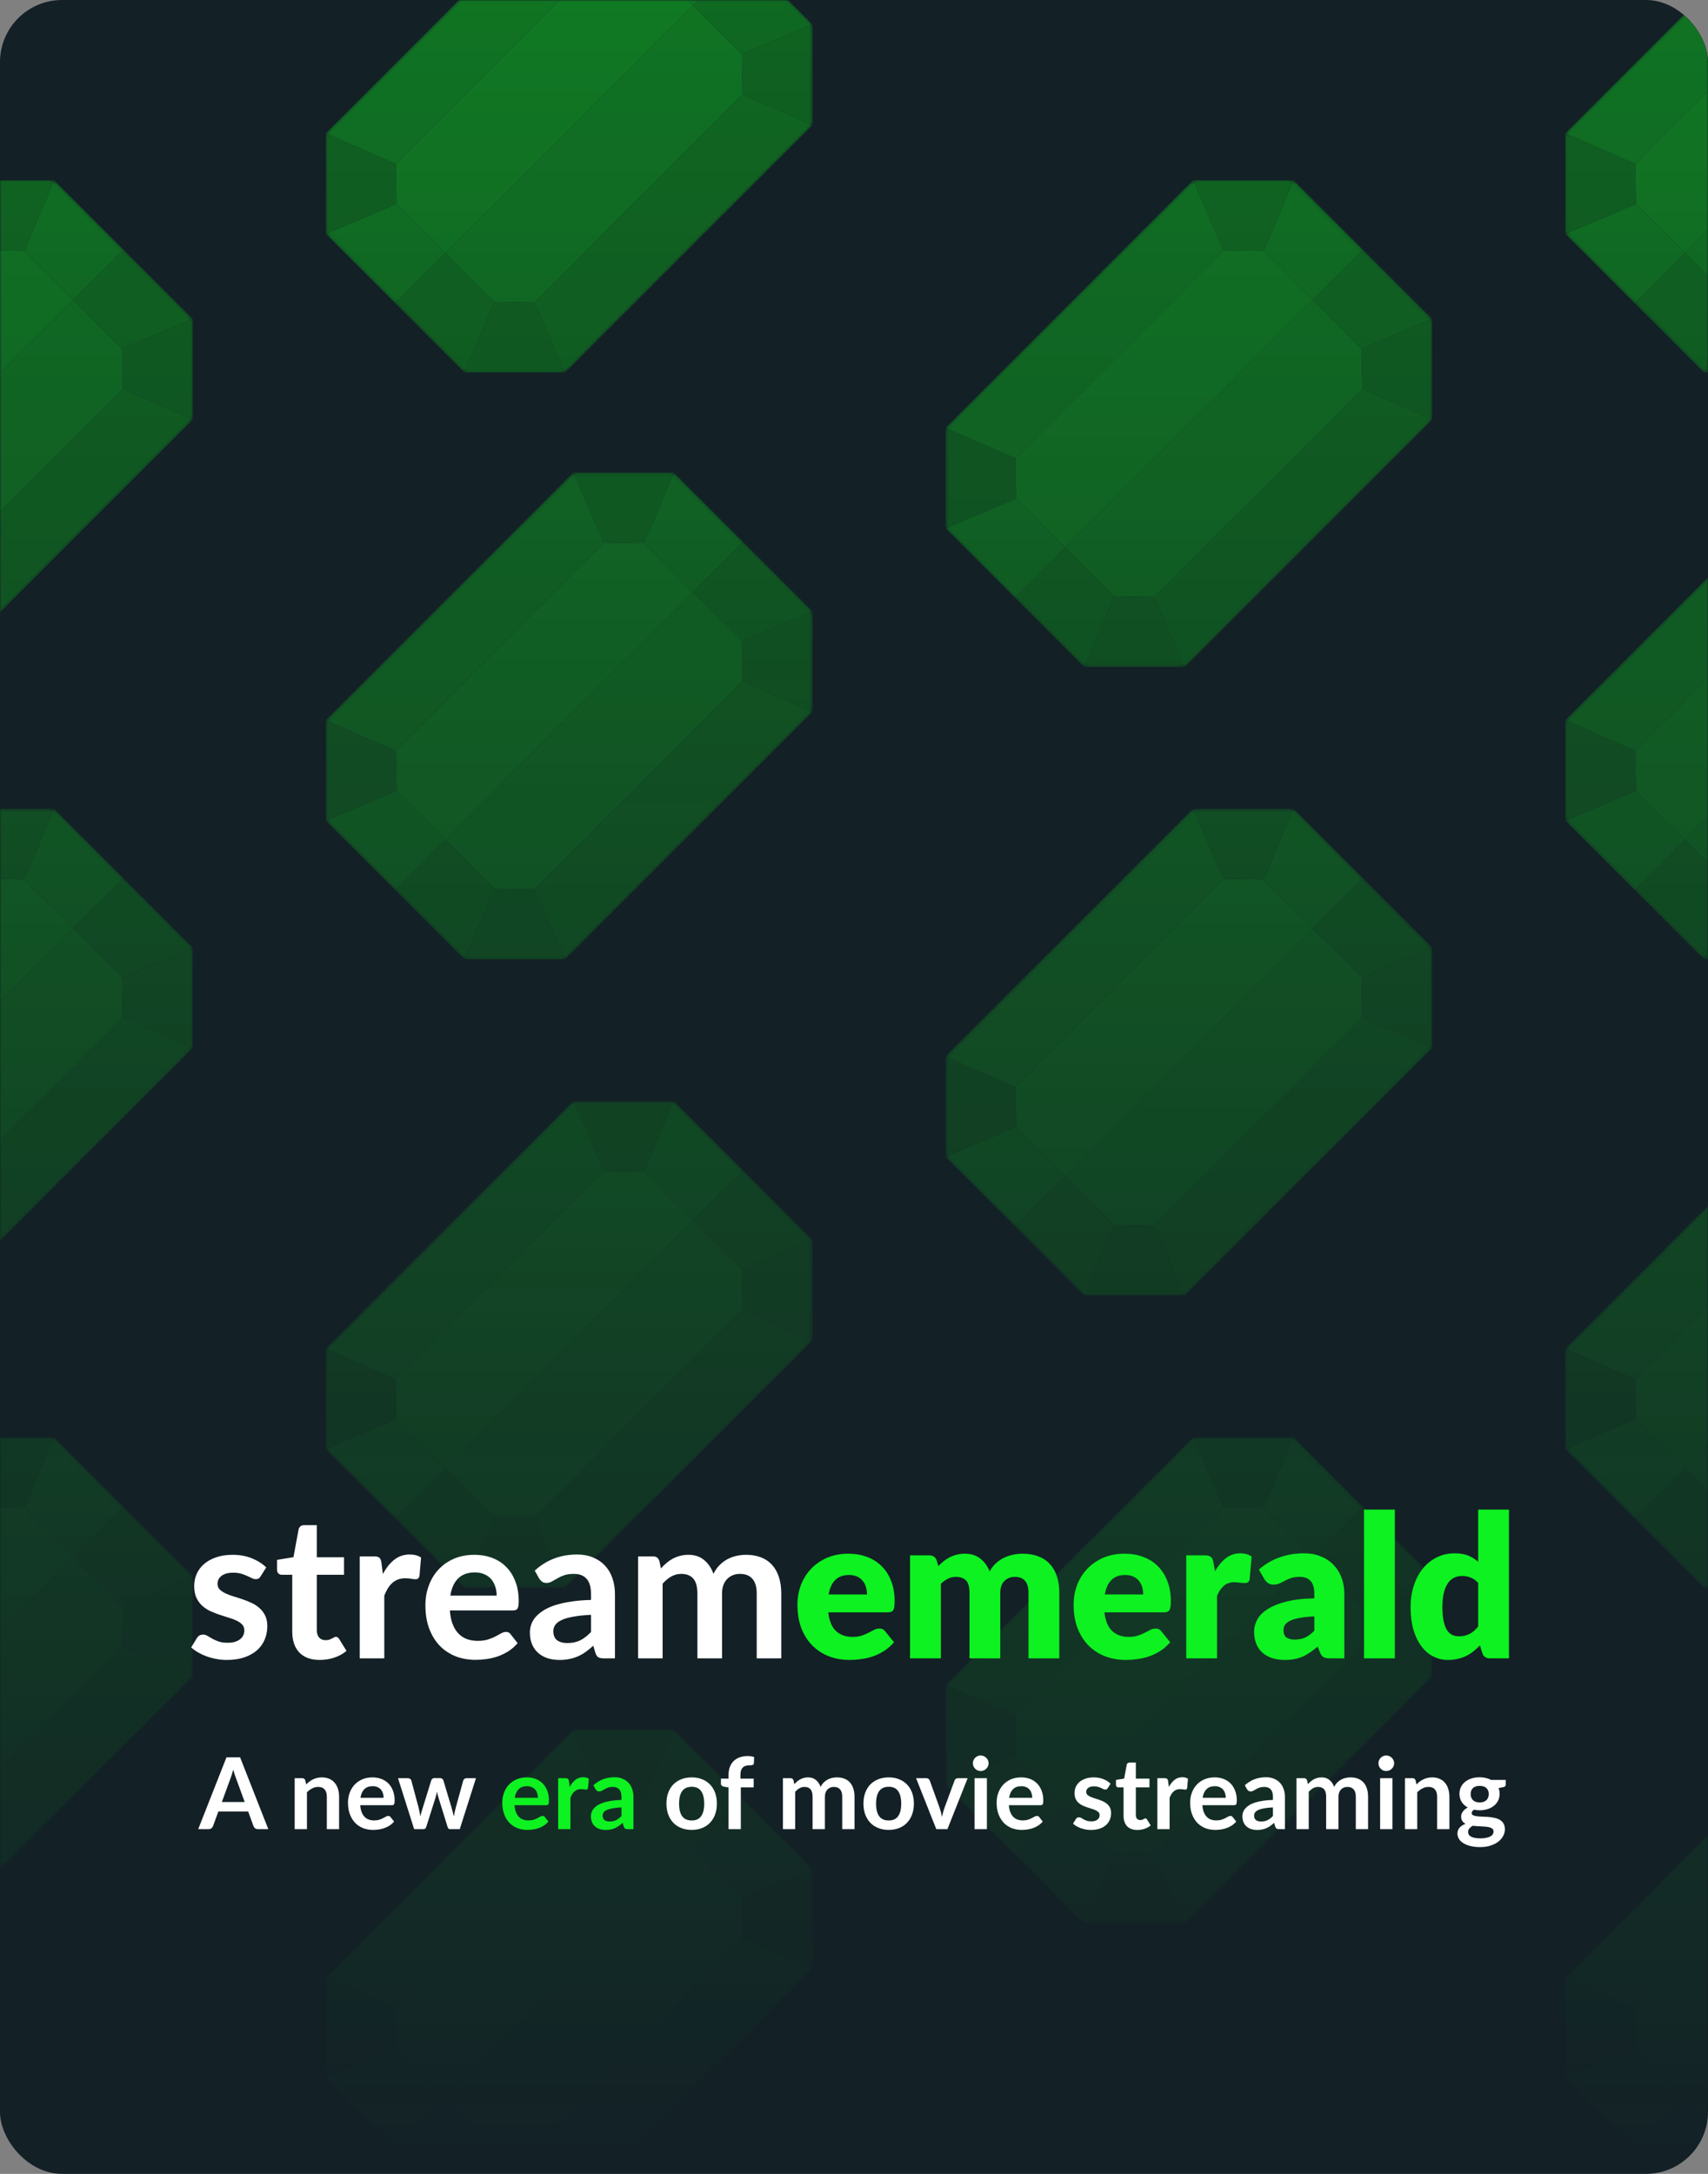 <?xml version="1.0" encoding="UTF-8" standalone="no"?>
<svg width="550" height="700" viewBox="0 0 550 700" fill="none" xmlns="http://www.w3.org/2000/svg">
<rect x="0" y="0" width="550" height="700" fill="#808080" stroke="none"/>
<g clip-path="url(#clip0_302_1070)">
<rect width="550" height="700" rx="20" fill="#132026"/>
<mask id="mask0_302_1070" style="mask-type:alpha" maskUnits="userSpaceOnUse" x="0" y="0" width="550" height="701">
<rect width="550" height="701" fill="url(#paint0_linear_302_1070)"/>
</mask>
<g mask="url(#mask0_302_1070)">
<mask id="mask1_302_1070" style="mask-type:alpha" maskUnits="userSpaceOnUse" x="-95" y="462" width="158" height="158">
<path d="M61.164 506.545L18.384 463.766C17.779 463.161 16.959 462.821 16.104 462.821L-13.631 462.821C-14.486 462.821 -15.307 463.161 -15.912 463.766L-93.725 541.579C-94.33 542.184 -94.67 543.004 -94.67 543.86L-94.67 573.594C-94.67 574.45 -94.33 575.27 -93.725 575.875L-50.946 618.654C-50.341 619.259 -49.521 619.599 -48.665 619.599L-18.931 619.599C-18.075 619.599 -17.255 619.259 -16.65 618.654L61.164 540.841C61.769 540.236 62.108 539.416 62.108 538.56L62.108 508.826C62.108 507.97 61.769 507.15 61.164 506.545Z" fill="white"/>
</mask>
<g mask="url(#mask1_302_1070)">
<path d="M39.336 517.124L23.57 501.358L-56.133 581.061L-40.367 596.827L-27.448 597.046L39.555 530.043L39.336 517.124Z" fill="#0BE61E"/>
<path d="M7.805 485.593L23.57 501.358L-56.133 581.061L-71.898 565.296L-72.117 552.377L-5.114 485.374L7.805 485.593Z" fill="#0CF21F"/>
<path d="M39.772 485.155L17.438 462.821L7.803 485.593L23.569 501.359L39.772 485.155Z" fill="#0BE61E"/>
<path d="M39.773 485.155L62.107 507.489L39.335 517.123L23.57 501.358L39.773 485.155Z" fill="#0ACC1A"/>
<path d="M39.336 517.124L62.108 507.489L62.108 539.896L39.555 530.043L39.336 517.124Z" fill="#0ABF19"/>
<path d="M7.806 485.593L17.441 462.82L-14.966 462.82L-5.112 485.374L7.806 485.593Z" fill="#0ACC1A"/>
<path d="M-5.113 485.374L-14.967 462.821L-94.67 542.524L-72.117 552.377L-5.113 485.374Z" fill="#0BE61E"/>
<path d="M39.554 530.042L62.107 539.896L-17.596 619.599L-27.449 597.045L39.554 530.042Z" fill="#0ACC1A"/>
</g>
<mask id="mask2_302_1070" style="mask-type:alpha" maskUnits="userSpaceOnUse" x="304" y="462" width="158" height="158">
<path d="M460.289 506.545L417.509 463.765C416.905 463.16 416.084 462.821 415.229 462.821L385.494 462.821C384.639 462.821 383.818 463.16 383.213 463.765L305.4 541.579C304.795 542.184 304.455 543.004 304.455 543.86L304.455 573.594C304.455 574.45 304.795 575.27 305.4 575.875L348.179 618.654C348.784 619.259 349.604 619.599 350.46 619.599L380.194 619.599C381.05 619.599 381.87 619.259 382.475 618.654L460.289 540.841C460.894 540.236 461.233 539.415 461.233 538.56L461.233 508.825C461.233 507.97 460.894 507.149 460.289 506.545Z" fill="white"/>
</mask>
<g mask="url(#mask2_302_1070)">
<path d="M438.461 517.124L422.695 501.358L342.992 581.061L358.758 596.827L371.677 597.046L438.68 530.042L438.461 517.124Z" fill="#0BE61E"/>
<path d="M406.93 485.593L422.695 501.358L342.992 581.061L327.227 565.296L327.008 552.377L394.011 485.374L406.93 485.593Z" fill="#0CF21F"/>
<path d="M438.899 485.155L416.564 462.821L406.93 485.593L422.695 501.359L438.899 485.155Z" fill="#0BE61E"/>
<path d="M438.898 485.155L461.232 507.489L438.46 517.123L422.695 501.358L438.898 485.155Z" fill="#0ACC1A"/>
<path d="M326.791 597.265L349.125 619.599L358.759 596.827L342.994 581.062L326.791 597.265Z" fill="#0ACC1A"/>
<path d="M326.787 597.265L304.453 574.93L327.225 565.296L342.991 581.061L326.787 597.265Z" fill="#0BE61E"/>
<path d="M438.459 517.124L461.231 507.49L461.231 539.896L438.678 530.043L438.459 517.124Z" fill="#0ABF19"/>
<path d="M406.931 485.593L416.566 462.82L384.159 462.82L394.013 485.374L406.931 485.593Z" fill="#0ACC1A"/>
<path d="M381.532 619.599L371.678 597.045L358.759 596.827L349.125 619.599L381.532 619.599Z" fill="#0ABF19"/>
<path d="M304.458 542.523L327.011 552.376L327.23 565.295L304.458 574.929L304.458 542.523Z" fill="#0ABF19"/>
<path d="M394.01 485.374L384.156 462.821L304.453 542.524L327.007 552.377L394.01 485.374Z" fill="#0BE61E"/>
<path d="M438.679 530.042L461.232 539.896L381.529 619.599L371.676 597.045L438.679 530.042Z" fill="#0ACC1A"/>
</g>
<mask id="mask3_302_1070" style="mask-type:alpha" maskUnits="userSpaceOnUse" x="104" y="556" width="158" height="158">
<path d="M260.724 600.665L217.945 557.886C217.34 557.281 216.52 556.941 215.664 556.941L185.93 556.941C185.074 556.941 184.254 557.281 183.649 557.886L105.835 635.7C105.23 636.305 104.89 637.125 104.891 637.981L104.891 667.715C104.891 668.571 105.23 669.391 105.835 669.996L148.614 712.775C149.219 713.38 150.04 713.72 150.895 713.72L180.63 713.72C181.485 713.72 182.306 713.38 182.911 712.775L260.724 634.962C261.329 634.357 261.669 633.536 261.669 632.681L261.669 602.946C261.669 602.091 261.329 601.27 260.724 600.665Z" fill="white"/>
</mask>
<g mask="url(#mask3_302_1070)">
<path d="M238.896 611.244L223.131 595.479L143.428 675.182L159.193 690.947L172.112 691.166L239.115 624.163L238.896 611.244Z" fill="#0BE61E"/>
<path d="M207.365 579.714L223.131 595.479L143.428 675.182L127.662 659.417L127.443 646.498L194.447 579.495L207.365 579.714Z" fill="#0CF21F"/>
<path d="M239.334 579.276L217 556.942L207.366 579.714L223.131 595.479L239.334 579.276Z" fill="#0BE61E"/>
<path d="M239.334 579.276L261.668 601.61L238.896 611.244L223.13 595.479L239.334 579.276Z" fill="#0ACC1A"/>
<path d="M127.226 691.386L149.561 713.72L159.195 690.948L143.43 675.182L127.226 691.386Z" fill="#0ACC1A"/>
<path d="M127.223 691.386L104.889 669.051L127.661 659.417L143.426 675.182L127.223 691.386Z" fill="#0BE61E"/>
<path d="M238.896 611.245L261.669 601.61L261.669 634.017L239.115 624.164L238.896 611.245Z" fill="#0ABF19"/>
<path d="M207.367 579.713L217.001 556.941L184.595 556.941L194.448 579.494L207.367 579.713Z" fill="#0ACC1A"/>
<path d="M181.967 713.72L172.114 691.166L159.195 690.947L149.561 713.72L181.967 713.72Z" fill="#0ABF19"/>
<path d="M104.893 636.644L127.447 646.497L127.666 659.416L104.893 669.05L104.893 636.644Z" fill="#0ABF19"/>
<path d="M194.447 579.495L184.594 556.942L104.891 636.645L127.444 646.498L194.447 579.495Z" fill="#0BE61E"/>
<path d="M239.115 624.163L261.668 634.016L181.965 713.719L172.112 691.166L239.115 624.163Z" fill="#0ACC1A"/>
</g>
<mask id="mask4_302_1070" style="mask-type:alpha" maskUnits="userSpaceOnUse" x="504" y="556" width="157" height="158">
<path d="M659.853 600.665L617.074 557.886C616.469 557.281 615.649 556.941 614.793 556.941L585.059 556.941C584.203 556.941 583.383 557.281 582.778 557.886L504.964 635.7C504.359 636.305 504.019 637.125 504.019 637.981L504.019 667.715C504.019 668.571 504.359 669.391 504.964 669.996L547.743 712.775C548.348 713.38 549.169 713.72 550.024 713.72L579.759 713.72C580.614 713.72 581.435 713.38 582.04 712.775L659.853 634.962C660.458 634.357 660.798 633.536 660.798 632.681L660.798 602.946C660.798 602.091 660.458 601.27 659.853 600.665Z" fill="white"/>
</mask>
<g mask="url(#mask4_302_1070)">
<path d="M638.025 611.244L622.26 595.479L542.557 675.182L558.322 690.947L571.241 691.166L638.244 624.163L638.025 611.244Z" fill="#0BE61E"/>
<path d="M606.494 579.714L622.26 595.479L542.557 675.182L526.791 659.417L526.572 646.498L593.575 579.495L606.494 579.714Z" fill="#0CF21F"/>
<path d="M526.355 691.385L548.689 713.72L558.324 690.947L542.558 675.182L526.355 691.385Z" fill="#0ACC1A"/>
<path d="M526.352 691.386L504.018 669.051L526.79 659.417L542.555 675.182L526.352 691.386Z" fill="#0BE61E"/>
<path d="M581.096 713.72L571.243 691.166L558.324 690.947L548.689 713.72L581.096 713.72Z" fill="#0ABF19"/>
<path d="M504.022 636.644L526.576 646.497L526.795 659.416L504.022 669.05L504.022 636.644Z" fill="#0ABF19"/>
<path d="M593.576 579.495L583.723 556.942L504.02 636.645L526.573 646.498L593.576 579.495Z" fill="#0BE61E"/>
</g>
<mask id="mask5_302_1070" style="mask-type:alpha" maskUnits="userSpaceOnUse" x="-95" y="260" width="158" height="158">
<path d="M61.164 304.15L18.384 261.371C17.779 260.766 16.959 260.426 16.104 260.426L-13.631 260.426C-14.486 260.426 -15.307 260.766 -15.912 261.371L-93.725 339.184C-94.33 339.789 -94.67 340.61 -94.67 341.465L-94.67 371.2C-94.67 372.055 -94.33 372.876 -93.725 373.481L-50.946 416.26C-50.341 416.865 -49.521 417.204 -48.665 417.204L-18.931 417.204C-18.075 417.204 -17.255 416.865 -16.65 416.26L61.164 338.446C61.769 337.841 62.108 337.021 62.108 336.165L62.108 306.431C62.108 305.575 61.769 304.755 61.164 304.15Z" fill="white"/>
</mask>
<g mask="url(#mask5_302_1070)">
<path d="M39.336 314.729L23.57 298.964L-56.133 378.667L-40.367 394.432L-27.448 394.651L39.555 327.648L39.336 314.729Z" fill="#0BE61E"/>
<path d="M7.805 283.198L23.57 298.964L-56.133 378.667L-71.898 362.901L-72.117 349.982L-5.114 282.979L7.805 283.198Z" fill="#0CF21F"/>
<path d="M39.772 282.761L17.438 260.426L7.803 283.199L23.569 298.964L39.772 282.761Z" fill="#0BE61E"/>
<path d="M39.773 282.76L62.107 305.094L39.335 314.729L23.57 298.963L39.773 282.76Z" fill="#0ACC1A"/>
<path d="M39.336 314.729L62.108 305.095L62.108 337.502L39.555 327.648L39.336 314.729Z" fill="#0ABF19"/>
<path d="M7.806 283.198L17.441 260.426L-14.966 260.426L-5.112 282.979L7.806 283.198Z" fill="#0ACC1A"/>
<path d="M-5.113 282.98L-14.967 260.426L-94.67 340.129L-72.117 349.983L-5.113 282.98Z" fill="#0BE61E"/>
<path d="M39.554 327.648L62.107 337.501L-17.596 417.204L-27.449 394.651L39.554 327.648Z" fill="#0ACC1A"/>
</g>
<mask id="mask6_302_1070" style="mask-type:alpha" maskUnits="userSpaceOnUse" x="304" y="260" width="158" height="158">
<path d="M460.289 304.15L417.509 261.371C416.905 260.766 416.084 260.426 415.229 260.426L385.494 260.426C384.639 260.426 383.818 260.766 383.213 261.371L305.4 339.184C304.795 339.789 304.455 340.609 304.455 341.465L304.455 371.199C304.455 372.055 304.795 372.875 305.4 373.48L348.179 416.259C348.784 416.864 349.604 417.204 350.46 417.204L380.194 417.204C381.05 417.204 381.87 416.864 382.475 416.259L460.289 338.446C460.894 337.841 461.233 337.021 461.233 336.165L461.233 306.431C461.233 305.575 460.894 304.755 460.289 304.15Z" fill="white"/>
</mask>
<g mask="url(#mask6_302_1070)">
<path d="M438.461 314.729L422.695 298.963L342.992 378.666L358.758 394.432L371.677 394.651L438.68 327.647L438.461 314.729Z" fill="#0BE61E"/>
<path d="M406.93 283.198L422.695 298.963L342.992 378.666L327.227 362.901L327.008 349.982L394.011 282.979L406.93 283.198Z" fill="#0CF21F"/>
<path d="M438.899 282.76L416.564 260.426L406.93 283.198L422.695 298.963L438.899 282.76Z" fill="#0BE61E"/>
<path d="M438.898 282.76L461.232 305.094L438.46 314.729L422.695 298.963L438.898 282.76Z" fill="#0ACC1A"/>
<path d="M326.791 394.87L349.125 417.204L358.759 394.432L342.994 378.667L326.791 394.87Z" fill="#0ACC1A"/>
<path d="M326.787 394.87L304.453 372.535L327.225 362.901L342.991 378.666L326.787 394.87Z" fill="#0BE61E"/>
<path d="M438.459 314.729L461.231 305.095L461.231 337.501L438.678 327.648L438.459 314.729Z" fill="#0ABF19"/>
<path d="M406.931 283.198L416.566 260.425L384.159 260.425L394.013 282.979L406.931 283.198Z" fill="#0ACC1A"/>
<path d="M381.53 417.205L371.676 394.651L358.757 394.432L349.123 417.205L381.53 417.205Z" fill="#0ABF19"/>
<path d="M304.458 340.128L327.011 349.982L327.23 362.901L304.458 372.535L304.458 340.128Z" fill="#0ABF19"/>
<path d="M394.01 282.979L384.156 260.426L304.453 340.129L327.007 349.982L394.01 282.979Z" fill="#0BE61E"/>
<path d="M438.679 327.647L461.232 337.501L381.529 417.204L371.676 394.65L438.679 327.647Z" fill="#0ACC1A"/>
</g>
<mask id="mask7_302_1070" style="mask-type:alpha" maskUnits="userSpaceOnUse" x="104" y="354" width="158" height="158">
<path d="M260.724 398.271L217.945 355.491C217.34 354.886 216.52 354.547 215.664 354.547L185.93 354.547C185.074 354.547 184.254 354.886 183.649 355.491L105.835 433.305C105.23 433.91 104.89 434.73 104.891 435.586L104.891 465.32C104.891 466.176 105.23 466.996 105.835 467.601L148.614 510.38C149.219 510.985 150.04 511.325 150.895 511.325L180.63 511.325C181.485 511.325 182.306 510.985 182.911 510.38L260.724 432.567C261.329 431.962 261.669 431.141 261.669 430.286L261.669 400.551C261.669 399.696 261.329 398.876 260.724 398.271Z" fill="white"/>
</mask>
<g mask="url(#mask7_302_1070)">
<path d="M238.896 408.849L223.131 393.084L143.428 472.787L159.193 488.552L172.112 488.771L239.115 421.768L238.896 408.849Z" fill="#0BE61E"/>
<path d="M207.365 377.319L223.131 393.084L143.428 472.787L127.662 457.022L127.443 444.103L194.447 377.1L207.365 377.319Z" fill="#0CF21F"/>
<path d="M239.334 376.881L217 354.547L207.366 377.319L223.131 393.084L239.334 376.881Z" fill="#0BE61E"/>
<path d="M239.334 376.881L261.668 399.215L238.896 408.85L223.13 393.084L239.334 376.881Z" fill="#0ACC1A"/>
<path d="M127.226 488.991L149.561 511.325L159.195 488.553L143.43 472.787L127.226 488.991Z" fill="#0ACC1A"/>
<path d="M127.223 488.991L104.889 466.657L127.661 457.022L143.426 472.788L127.223 488.991Z" fill="#0BE61E"/>
<path d="M238.896 408.85L261.669 399.215L261.669 431.622L239.115 421.769L238.896 408.85Z" fill="#0ABF19"/>
<path d="M207.367 377.319L217.001 354.547L184.595 354.547L194.448 377.1L207.367 377.319Z" fill="#0ACC1A"/>
<path d="M181.967 511.325L172.114 488.772L159.195 488.553L149.561 511.325L181.967 511.325Z" fill="#0ABF19"/>
<path d="M104.893 434.249L127.447 444.103L127.666 457.022L104.893 466.656L104.893 434.249Z" fill="#0ABF19"/>
<path d="M194.447 377.1L184.594 354.547L104.891 434.25L127.444 444.103L194.447 377.1Z" fill="#0BE61E"/>
<path d="M239.115 421.768L261.668 431.622L181.965 511.325L172.112 488.771L239.115 421.768Z" fill="#0ACC1A"/>
</g>
<mask id="mask8_302_1070" style="mask-type:alpha" maskUnits="userSpaceOnUse" x="504" y="354" width="157" height="158">
<path d="M659.853 398.271L617.074 355.491C616.469 354.886 615.649 354.547 614.793 354.547L585.059 354.547C584.203 354.547 583.383 354.886 582.778 355.491L504.964 433.305C504.359 433.91 504.019 434.73 504.019 435.586L504.019 465.32C504.019 466.176 504.359 466.996 504.964 467.601L547.743 510.38C548.348 510.985 549.169 511.325 550.024 511.325L579.759 511.325C580.614 511.325 581.435 510.985 582.04 510.38L659.853 432.567C660.458 431.962 660.798 431.141 660.798 430.286L660.798 400.551C660.798 399.696 660.458 398.876 659.853 398.271Z" fill="white"/>
</mask>
<g mask="url(#mask8_302_1070)">
<path d="M638.025 408.849L622.26 393.084L542.557 472.787L558.322 488.552L571.241 488.771L638.244 421.768L638.025 408.849Z" fill="#0BE61E"/>
<path d="M606.494 377.319L622.26 393.084L542.557 472.787L526.791 457.022L526.572 444.103L593.575 377.1L606.494 377.319Z" fill="#0CF21F"/>
<path d="M526.355 488.991L548.689 511.325L558.324 488.553L542.558 472.787L526.355 488.991Z" fill="#0ACC1A"/>
<path d="M526.352 488.991L504.018 466.657L526.79 457.022L542.555 472.788L526.352 488.991Z" fill="#0BE61E"/>
<path d="M581.096 511.325L571.243 488.772L558.324 488.553L548.689 511.325L581.096 511.325Z" fill="#0ABF19"/>
<path d="M504.022 434.249L526.576 444.103L526.795 457.022L504.022 466.656L504.022 434.249Z" fill="#0ABF19"/>
<path d="M593.576 377.1L583.723 354.547L504.02 434.25L526.573 444.103L593.576 377.1Z" fill="#0BE61E"/>
</g>
<mask id="mask9_302_1070" style="mask-type:alpha" maskUnits="userSpaceOnUse" x="-95" y="58" width="158" height="157">
<path d="M61.164 101.755L18.384 58.976C17.779 58.371 16.959 58.032 16.104 58.032L-13.631 58.032C-14.486 58.032 -15.307 58.371 -15.912 58.976L-93.725 136.79C-94.33 137.395 -94.67 138.215 -94.67 139.071L-94.67 168.805C-94.67 169.661 -94.33 170.481 -93.725 171.086L-50.946 213.865C-50.341 214.47 -49.521 214.81 -48.665 214.81L-18.931 214.81C-18.075 214.81 -17.255 214.47 -16.65 213.865L61.164 136.052C61.769 135.447 62.108 134.626 62.108 133.771L62.108 104.036C62.108 103.181 61.769 102.36 61.164 101.755Z" fill="white"/>
</mask>
<g mask="url(#mask9_302_1070)">
<path d="M39.336 112.334L23.57 96.569L-56.133 176.272L-40.367 192.037L-27.448 192.256L39.555 125.253L39.336 112.334Z" fill="#0BE61E"/>
<path d="M7.805 80.803L23.57 96.569L-56.133 176.272L-71.898 160.506L-72.117 147.587L-5.114 80.584L7.805 80.803Z" fill="#0CF21F"/>
<path d="M39.772 80.366L17.438 58.031L7.803 80.803L23.569 96.569L39.772 80.366Z" fill="#0BE61E"/>
<path d="M39.773 80.365L62.107 102.7L39.335 112.334L23.57 96.569L39.773 80.365Z" fill="#0ACC1A"/>
<path d="M39.336 112.335L62.108 102.7L62.108 135.107L39.555 125.254L39.336 112.335Z" fill="#0ABF19"/>
<path d="M7.806 80.803L17.441 58.031L-14.966 58.031L-5.112 80.584L7.806 80.803Z" fill="#0ACC1A"/>
<path d="M-5.113 80.585L-14.967 58.031L-94.67 137.734L-72.117 147.588L-5.113 80.585Z" fill="#0BE61E"/>
<path d="M39.554 125.253L62.107 135.106L-17.596 214.809L-27.449 192.256L39.554 125.253Z" fill="#0ACC1A"/>
</g>
<mask id="mask10_302_1070" style="mask-type:alpha" maskUnits="userSpaceOnUse" x="304" y="58" width="158" height="157">
<path d="M460.289 101.756L417.509 58.977C416.905 58.372 416.084 58.032 415.229 58.032L385.494 58.032C384.639 58.032 383.818 58.372 383.213 58.977L305.4 136.79C304.795 137.395 304.455 138.215 304.455 139.071L304.455 168.805C304.455 169.661 304.795 170.481 305.4 171.086L348.179 213.865C348.784 214.47 349.604 214.81 350.46 214.81L380.194 214.81C381.05 214.81 381.87 214.47 382.475 213.865L460.289 136.052C460.894 135.447 461.233 134.627 461.233 133.771L461.233 104.037C461.233 103.181 460.894 102.361 460.289 101.756Z" fill="white"/>
</mask>
<g mask="url(#mask10_302_1070)">
<path d="M438.461 112.335L422.695 96.569L342.992 176.272L358.758 192.038L371.677 192.256L438.68 125.253L438.461 112.335Z" fill="#0BE61E"/>
<path d="M406.93 80.804L422.695 96.569L342.992 176.272L327.227 160.507L327.008 147.588L394.011 80.585L406.93 80.804Z" fill="#0CF21F"/>
<path d="M438.899 80.366L416.564 58.032L406.93 80.804L422.695 96.57L438.899 80.366Z" fill="#0BE61E"/>
<path d="M438.898 80.366L461.232 102.7L438.46 112.334L422.695 96.569L438.898 80.366Z" fill="#0ACC1A"/>
<path d="M326.791 192.476L349.125 214.81L358.759 192.038L342.994 176.272L326.791 192.476Z" fill="#0ACC1A"/>
<path d="M326.787 192.476L304.453 170.141L327.225 160.507L342.991 176.272L326.787 192.476Z" fill="#0BE61E"/>
<path d="M438.459 112.335L461.231 102.701L461.231 135.107L438.678 125.254L438.459 112.335Z" fill="#0ABF19"/>
<path d="M406.931 80.804L416.566 58.031L384.159 58.031L394.013 80.585L406.931 80.804Z" fill="#0ACC1A"/>
<path d="M381.53 214.81L371.676 192.257L358.757 192.038L349.123 214.81L381.53 214.81Z" fill="#0ABF19"/>
<path d="M304.458 137.734L327.011 147.588L327.23 160.507L304.458 170.141L304.458 137.734Z" fill="#0ABF19"/>
<path d="M394.012 80.585L384.158 58.032L304.455 137.735L327.009 147.588L394.012 80.585Z" fill="#0BE61E"/>
<path d="M438.679 125.253L461.232 135.107L381.529 214.81L371.676 192.256L438.679 125.253Z" fill="#0ACC1A"/>
</g>
<mask id="mask11_302_1070" style="mask-type:alpha" maskUnits="userSpaceOnUse" x="104" y="152" width="158" height="157">
<path d="M260.724 195.876L217.945 153.097C217.34 152.492 216.52 152.152 215.664 152.152L185.93 152.152C185.074 152.152 184.254 152.492 183.649 153.097L105.835 230.91C105.23 231.515 104.89 232.336 104.891 233.191L104.891 262.926C104.891 263.781 105.23 264.602 105.835 265.207L148.614 307.986C149.219 308.591 150.04 308.931 150.895 308.931L180.63 308.931C181.485 308.931 182.306 308.591 182.911 307.986L260.724 230.172C261.329 229.567 261.669 228.747 261.669 227.891L261.669 198.157C261.669 197.301 261.329 196.481 260.724 195.876Z" fill="white"/>
</mask>
<g mask="url(#mask11_302_1070)">
<path d="M238.896 206.455L223.131 190.69L143.428 270.393L159.193 286.158L172.112 286.377L239.115 219.374L238.896 206.455Z" fill="#0BE61E"/>
<path d="M207.365 174.924L223.131 190.69L143.428 270.393L127.662 254.627L127.443 241.708L194.447 174.705L207.365 174.924Z" fill="#0CF21F"/>
<path d="M239.334 174.486L217 152.152L207.366 174.924L223.131 190.69L239.334 174.486Z" fill="#0BE61E"/>
<path d="M239.334 174.486L261.668 196.821L238.896 206.455L223.13 190.69L239.334 174.486Z" fill="#0ACC1A"/>
<path d="M127.226 286.596L149.561 308.931L159.195 286.158L143.43 270.393L127.226 286.596Z" fill="#0ACC1A"/>
<path d="M127.223 286.596L104.889 264.262L127.661 254.627L143.426 270.393L127.223 286.596Z" fill="#0BE61E"/>
<path d="M238.896 206.456L261.669 196.821L261.669 229.228L239.115 219.374L238.896 206.456Z" fill="#0ABF19"/>
<path d="M207.367 174.924L217.001 152.152L184.595 152.152L194.448 174.705L207.367 174.924Z" fill="#0ACC1A"/>
<path d="M181.967 308.931L172.114 286.378L159.195 286.159L149.561 308.931L181.967 308.931Z" fill="#0ABF19"/>
<path d="M104.893 231.855L127.447 241.708L127.666 254.627L104.893 264.261L104.893 231.855Z" fill="#0ABF19"/>
<path d="M194.447 174.705L184.594 152.152L104.891 231.855L127.444 241.709L194.447 174.705Z" fill="#0BE61E"/>
<path d="M239.115 219.374L261.668 229.227L181.965 308.93L172.112 286.377L239.115 219.374Z" fill="#0ACC1A"/>
</g>
<mask id="mask12_302_1070" style="mask-type:alpha" maskUnits="userSpaceOnUse" x="504" y="152" width="157" height="157">
<path d="M659.853 195.876L617.074 153.097C616.469 152.492 615.649 152.152 614.793 152.152L585.059 152.152C584.203 152.152 583.383 152.492 582.778 153.097L504.964 230.91C504.359 231.515 504.019 232.336 504.019 233.191L504.019 262.926C504.019 263.781 504.359 264.602 504.964 265.207L547.743 307.986C548.348 308.591 549.169 308.931 550.024 308.931L579.759 308.931C580.614 308.931 581.435 308.591 582.04 307.986L659.853 230.172C660.458 229.567 660.798 228.747 660.798 227.891L660.798 198.157C660.798 197.301 660.458 196.481 659.853 195.876Z" fill="white"/>
</mask>
<g mask="url(#mask12_302_1070)">
<path d="M638.025 206.455L622.26 190.69L542.557 270.393L558.322 286.158L571.241 286.377L638.244 219.374L638.025 206.455Z" fill="#0BE61E"/>
<path d="M606.494 174.924L622.26 190.69L542.557 270.393L526.791 254.627L526.572 241.708L593.575 174.705L606.494 174.924Z" fill="#0CF21F"/>
<path d="M526.355 286.596L548.689 308.931L558.324 286.158L542.558 270.393L526.355 286.596Z" fill="#0ACC1A"/>
<path d="M526.352 286.596L504.018 264.262L526.79 254.627L542.555 270.393L526.352 286.596Z" fill="#0BE61E"/>
<path d="M581.096 308.931L571.243 286.378L558.324 286.159L548.689 308.931L581.096 308.931Z" fill="#0ABF19"/>
<path d="M504.022 231.855L526.576 241.708L526.795 254.627L504.022 264.261L504.022 231.855Z" fill="#0ABF19"/>
<path d="M593.576 174.705L583.723 152.152L504.02 231.855L526.573 241.709L593.576 174.705Z" fill="#0BE61E"/>
</g>
<mask id="mask13_302_1070" style="mask-type:alpha" maskUnits="userSpaceOnUse" x="104" y="-37" width="158" height="157">
<path d="M260.724 6.927L217.945 -35.852C217.34 -36.457 216.52 -36.797 215.664 -36.797L185.93 -36.797C185.074 -36.797 184.254 -36.457 183.649 -35.852L105.835 41.962C105.23 42.566 104.89 43.387 104.891 44.242L104.891 73.977C104.891 74.832 105.23 75.653 105.835 76.258L148.614 119.037C149.219 119.642 150.04 119.982 150.895 119.982L180.63 119.982C181.485 119.982 182.306 119.642 182.911 119.037L260.724 41.224C261.329 40.619 261.669 39.798 261.669 38.943L261.669 9.208C261.669 8.353 261.329 7.532 260.724 6.927Z" fill="white"/>
</mask>
<g mask="url(#mask13_302_1070)">
<path d="M238.896 17.506L223.131 1.741L143.428 81.444L159.193 97.209L172.112 97.428L239.115 30.425L238.896 17.506Z" fill="#0BE61E"/>
<path d="M207.365 -14.025L223.131 1.741L143.428 81.444L127.662 65.678L127.443 52.759L194.447 -14.244L207.365 -14.025Z" fill="#0CF21F"/>
<path d="M239.334 -14.462L217 -36.797L207.366 -14.024L223.131 1.741L239.334 -14.462Z" fill="#0BE61E"/>
<path d="M239.334 -14.463L261.668 7.872L238.896 17.506L223.13 1.741L239.334 -14.463Z" fill="#0ACC1A"/>
<path d="M127.226 97.648L149.561 119.982L159.195 97.21L143.43 81.444L127.226 97.648Z" fill="#0ACC1A"/>
<path d="M127.223 97.647L104.889 75.313L127.661 65.679L143.426 81.444L127.223 97.647Z" fill="#0BE61E"/>
<path d="M238.896 17.507L261.669 7.872L261.669 40.279L239.115 30.426L238.896 17.507Z" fill="#0ABF19"/>
<path d="M181.965 119.982L172.112 97.429L159.193 97.21L149.559 119.982L181.965 119.982Z" fill="#0ABF19"/>
<path d="M104.889 42.906L127.443 52.759L127.662 65.678L104.889 75.313L104.889 42.906Z" fill="#0ABF19"/>
<path d="M194.445 -14.243L184.592 -36.797L104.889 42.906L127.442 52.76L194.445 -14.243Z" fill="#0BE61E"/>
<path d="M239.115 30.425L261.668 40.278L181.965 119.981L172.112 97.428L239.115 30.425Z" fill="#0ACC1A"/>
</g>
<mask id="mask14_302_1070" style="mask-type:alpha" maskUnits="userSpaceOnUse" x="504" y="-37" width="157" height="157">
<path d="M659.853 6.927L617.074 -35.852C616.469 -36.457 615.649 -36.797 614.793 -36.797L585.059 -36.797C584.203 -36.797 583.383 -36.457 582.778 -35.852L504.964 41.962C504.359 42.566 504.019 43.387 504.019 44.242L504.019 73.977C504.019 74.832 504.359 75.653 504.964 76.258L547.743 119.037C548.348 119.642 549.169 119.982 550.024 119.982L579.759 119.982C580.614 119.982 581.435 119.642 582.04 119.037L659.853 41.224C660.458 40.619 660.798 39.798 660.798 38.943L660.798 9.208C660.798 8.353 660.458 7.532 659.853 6.927Z" fill="white"/>
</mask>
<g mask="url(#mask14_302_1070)">
<path d="M638.025 17.506L622.26 1.741L542.557 81.444L558.322 97.209L571.241 97.428L638.244 30.425L638.025 17.506Z" fill="#0BE61E"/>
<path d="M606.494 -14.024L622.26 1.741L542.557 81.444L526.791 65.678L526.572 52.76L593.575 -14.243L606.494 -14.024Z" fill="#0CF21F"/>
<path d="M526.355 97.648L548.689 119.982L558.324 97.21L542.558 81.444L526.355 97.648Z" fill="#0ACC1A"/>
<path d="M526.352 97.647L504.018 75.313L526.79 65.679L542.555 81.444L526.352 97.647Z" fill="#0BE61E"/>
<path d="M581.096 119.982L571.243 97.429L558.324 97.21L548.689 119.982L581.096 119.982Z" fill="#0ABF19"/>
<path d="M504.022 42.906L526.576 52.759L526.795 65.678L504.022 75.313L504.022 42.906Z" fill="#0ABF19"/>
<path d="M593.576 -14.243L583.723 -36.797L504.02 42.906L526.573 52.76L593.576 -14.243Z" fill="#0BE61E"/>
</g>
</g>
<path d="M78.8 580.264L75.984 572.568C75.845 572.227 75.701 571.821 75.552 571.352C75.403 570.883 75.253 570.376 75.104 569.832C74.965 570.376 74.821 570.888 74.672 571.368C74.523 571.837 74.379 572.248 74.24 572.6L71.44 580.264H78.8ZM86.4 589H83.072C82.699 589 82.395 588.909 82.16 588.728C81.925 588.536 81.749 588.301 81.632 588.024L79.904 583.304H70.32L68.592 588.024C68.507 588.269 68.341 588.493 68.096 588.696C67.851 588.899 67.547 589 67.184 589H63.824L72.928 565.864H77.312L86.4 589ZM98.585 574.6C98.916 574.269 99.263 573.965 99.626 573.688C99.999 573.4 100.388 573.16 100.794 572.968C101.21 572.765 101.652 572.611 102.122 572.504C102.591 572.387 103.103 572.328 103.658 572.328C104.554 572.328 105.348 572.483 106.042 572.792C106.735 573.091 107.311 573.517 107.77 574.072C108.239 574.616 108.591 575.272 108.826 576.04C109.071 576.797 109.194 577.635 109.194 578.552V589H105.242V578.552C105.242 577.549 105.012 576.776 104.554 576.232C104.095 575.677 103.396 575.4 102.458 575.4C101.775 575.4 101.135 575.555 100.538 575.864C99.94 576.173 99.375 576.595 98.841 577.128V589H94.889V572.584H97.305C97.817 572.584 98.153 572.824 98.314 573.304L98.585 574.6ZM123.528 578.904C123.528 578.392 123.453 577.912 123.304 577.464C123.165 577.005 122.952 576.605 122.664 576.264C122.376 575.923 122.008 575.656 121.56 575.464C121.123 575.261 120.611 575.16 120.024 575.16C118.883 575.16 117.981 575.485 117.32 576.136C116.669 576.787 116.253 577.709 116.072 578.904H123.528ZM115.992 581.288C116.056 582.131 116.205 582.861 116.44 583.48C116.675 584.088 116.984 584.595 117.368 585C117.752 585.395 118.205 585.693 118.728 585.896C119.261 586.088 119.848 586.184 120.488 586.184C121.128 586.184 121.677 586.109 122.136 585.96C122.605 585.811 123.011 585.645 123.352 585.464C123.704 585.283 124.008 585.117 124.264 584.968C124.531 584.819 124.787 584.744 125.032 584.744C125.363 584.744 125.608 584.867 125.768 585.112L126.904 586.552C126.467 587.064 125.976 587.496 125.432 587.848C124.888 588.189 124.317 588.467 123.72 588.68C123.133 588.883 122.531 589.027 121.912 589.112C121.304 589.197 120.712 589.24 120.136 589.24C118.995 589.24 117.933 589.053 116.952 588.68C115.971 588.296 115.117 587.736 114.392 587C113.667 586.253 113.096 585.336 112.68 584.248C112.264 583.149 112.056 581.88 112.056 580.44C112.056 579.32 112.237 578.269 112.6 577.288C112.963 576.296 113.48 575.437 114.152 574.712C114.835 573.976 115.661 573.395 116.632 572.968C117.613 572.541 118.717 572.328 119.944 572.328C120.979 572.328 121.933 572.493 122.808 572.824C123.683 573.155 124.435 573.64 125.064 574.28C125.693 574.909 126.184 575.688 126.536 576.616C126.899 577.533 127.08 578.584 127.08 579.768C127.08 580.365 127.016 580.771 126.888 580.984C126.76 581.187 126.515 581.288 126.152 581.288H115.992ZM153.267 572.584L148.051 589H144.883C144.52 589 144.27 588.765 144.131 588.296L141.187 578.808C141.091 578.488 141 578.173 140.915 577.864C140.84 577.544 140.776 577.224 140.723 576.904C140.659 577.224 140.584 577.549 140.499 577.88C140.424 578.2 140.339 578.52 140.243 578.84L137.251 588.296C137.123 588.765 136.84 589 136.403 589H133.363L128.163 572.584H131.315C131.603 572.584 131.848 572.653 132.051 572.792C132.254 572.931 132.387 573.107 132.451 573.32L134.803 582.088C134.92 582.568 135.022 583.037 135.107 583.496C135.203 583.955 135.283 584.413 135.347 584.872C135.464 584.413 135.587 583.955 135.715 583.496C135.854 583.037 135.998 582.568 136.147 582.088L138.867 573.288C138.931 573.075 139.054 572.899 139.235 572.76C139.427 572.621 139.656 572.552 139.923 572.552H141.667C141.944 572.552 142.179 572.621 142.371 572.76C142.574 572.899 142.707 573.075 142.771 573.288L145.411 582.088C145.55 582.568 145.678 583.043 145.795 583.512C145.923 583.971 146.046 584.429 146.163 584.888C146.302 583.981 146.499 583.048 146.755 582.088L149.171 573.32C149.246 573.107 149.379 572.931 149.571 572.792C149.763 572.653 149.992 572.584 150.259 572.584H153.267ZM222.747 572.328C223.963 572.328 225.067 572.525 226.059 572.92C227.062 573.315 227.915 573.875 228.619 574.6C229.334 575.325 229.883 576.211 230.267 577.256C230.651 578.301 230.843 579.469 230.843 580.76C230.843 582.061 230.651 583.235 230.267 584.28C229.883 585.325 229.334 586.216 228.619 586.952C227.915 587.688 227.062 588.253 226.059 588.648C225.067 589.043 223.963 589.24 222.747 589.24C221.521 589.24 220.406 589.043 219.403 588.648C218.401 588.253 217.542 587.688 216.827 586.952C216.123 586.216 215.574 585.325 215.179 584.28C214.795 583.235 214.603 582.061 214.603 580.76C214.603 579.469 214.795 578.301 215.179 577.256C215.574 576.211 216.123 575.325 216.827 574.6C217.542 573.875 218.401 573.315 219.403 572.92C220.406 572.525 221.521 572.328 222.747 572.328ZM222.747 586.2C224.113 586.2 225.121 585.741 225.771 584.824C226.433 583.907 226.763 582.563 226.763 580.792C226.763 579.021 226.433 577.672 225.771 576.744C225.121 575.816 224.113 575.352 222.747 575.352C221.361 575.352 220.331 575.821 219.659 576.76C218.998 577.688 218.667 579.032 218.667 580.792C218.667 582.552 218.998 583.896 219.659 584.824C220.331 585.741 221.361 586.2 222.747 586.2ZM234.604 589V575.56L233.18 575.336C232.871 575.272 232.62 575.165 232.428 575.016C232.247 574.856 232.156 574.632 232.156 574.344V572.728H234.604V571.512C234.604 570.573 234.743 569.731 235.02 568.984C235.308 568.237 235.713 567.603 236.236 567.08C236.769 566.557 237.415 566.157 238.172 565.88C238.929 565.603 239.783 565.464 240.732 565.464C241.489 565.464 242.193 565.565 242.844 565.768L242.764 567.752C242.753 567.901 242.711 568.024 242.636 568.12C242.561 568.205 242.46 568.275 242.332 568.328C242.215 568.371 242.076 568.403 241.916 568.424C241.756 568.435 241.585 568.44 241.404 568.44C240.935 568.44 240.513 568.493 240.14 568.6C239.777 568.696 239.468 568.872 239.212 569.128C238.956 569.373 238.759 569.704 238.62 570.12C238.492 570.525 238.428 571.032 238.428 571.64V572.728H242.7V575.544H238.556V589H234.604ZM252.108 589V572.584H254.524C255.036 572.584 255.372 572.824 255.532 573.304L255.788 574.52C256.076 574.2 256.375 573.907 256.684 573.64C257.004 573.373 257.34 573.144 257.692 572.952C258.055 572.76 258.439 572.611 258.844 572.504C259.26 572.387 259.714 572.328 260.204 572.328C261.239 572.328 262.087 572.611 262.748 573.176C263.42 573.731 263.922 574.472 264.252 575.4C264.508 574.856 264.828 574.392 265.212 574.008C265.596 573.613 266.018 573.293 266.476 573.048C266.935 572.803 267.42 572.621 267.932 572.504C268.455 572.387 268.978 572.328 269.5 572.328C270.407 572.328 271.212 572.467 271.916 572.744C272.62 573.021 273.212 573.427 273.692 573.96C274.172 574.493 274.535 575.144 274.78 575.912C275.036 576.68 275.164 577.56 275.164 578.552V589H271.212V578.552C271.212 577.507 270.983 576.723 270.524 576.2C270.066 575.667 269.394 575.4 268.508 575.4C268.103 575.4 267.724 575.469 267.372 575.608C267.031 575.747 266.727 575.949 266.46 576.216C266.204 576.472 266.002 576.797 265.852 577.192C265.703 577.587 265.628 578.04 265.628 578.552V589H261.66V578.552C261.66 577.453 261.436 576.653 260.988 576.152C260.551 575.651 259.906 575.4 259.052 575.4C258.476 575.4 257.938 575.544 257.436 575.832C256.946 576.109 256.487 576.493 256.06 576.984V589H252.108ZM286.185 572.328C287.401 572.328 288.505 572.525 289.497 572.92C290.499 573.315 291.353 573.875 292.057 574.6C292.771 575.325 293.321 576.211 293.705 577.256C294.089 578.301 294.281 579.469 294.281 580.76C294.281 582.061 294.089 583.235 293.705 584.28C293.321 585.325 292.771 586.216 292.057 586.952C291.353 587.688 290.499 588.253 289.497 588.648C288.505 589.043 287.401 589.24 286.185 589.24C284.958 589.24 283.843 589.043 282.841 588.648C281.838 588.253 280.979 587.688 280.265 586.952C279.561 586.216 279.011 585.325 278.617 584.28C278.233 583.235 278.041 582.061 278.041 580.76C278.041 579.469 278.233 578.301 278.617 577.256C279.011 576.211 279.561 575.325 280.265 574.6C280.979 573.875 281.838 573.315 282.841 572.92C283.843 572.525 284.958 572.328 286.185 572.328ZM286.185 586.2C287.55 586.2 288.558 585.741 289.209 584.824C289.87 583.907 290.201 582.563 290.201 580.792C290.201 579.021 289.87 577.672 289.209 576.744C288.558 575.816 287.55 575.352 286.185 575.352C284.798 575.352 283.769 575.821 283.097 576.76C282.435 577.688 282.105 579.032 282.105 580.792C282.105 582.552 282.435 583.896 283.097 584.824C283.769 585.741 284.798 586.2 286.185 586.2ZM311.596 572.584L305.084 589H301.5L294.988 572.584H298.252C298.55 572.584 298.796 572.653 298.988 572.792C299.19 572.931 299.324 573.107 299.388 573.32L302.556 582.088C302.726 582.6 302.876 583.101 303.004 583.592C303.132 584.083 303.244 584.573 303.34 585.064C303.446 584.573 303.564 584.083 303.692 583.592C303.82 583.101 303.974 582.6 304.156 582.088L307.388 573.32C307.462 573.107 307.596 572.931 307.788 572.792C307.98 572.653 308.209 572.584 308.476 572.584H311.596ZM317.798 572.584V589H313.83V572.584H317.798ZM318.342 567.8C318.342 568.141 318.273 568.461 318.134 568.76C317.995 569.059 317.809 569.32 317.574 569.544C317.35 569.768 317.083 569.949 316.774 570.088C316.465 570.216 316.134 570.28 315.782 570.28C315.441 570.28 315.115 570.216 314.806 570.088C314.507 569.949 314.246 569.768 314.022 569.544C313.798 569.32 313.617 569.059 313.478 568.76C313.35 568.461 313.286 568.141 313.286 567.8C313.286 567.448 313.35 567.117 313.478 566.808C313.617 566.499 313.798 566.232 314.022 566.008C314.246 565.784 314.507 565.608 314.806 565.48C315.115 565.341 315.441 565.272 315.782 565.272C316.134 565.272 316.465 565.341 316.774 565.48C317.083 565.608 317.35 565.784 317.574 566.008C317.809 566.232 317.995 566.499 318.134 566.808C318.273 567.117 318.342 567.448 318.342 567.8ZM332.403 578.904C332.403 578.392 332.328 577.912 332.179 577.464C332.04 577.005 331.827 576.605 331.539 576.264C331.251 575.923 330.883 575.656 330.435 575.464C329.998 575.261 329.486 575.16 328.899 575.16C327.758 575.16 326.856 575.485 326.195 576.136C325.544 576.787 325.128 577.709 324.947 578.904H332.403ZM324.867 581.288C324.931 582.131 325.08 582.861 325.315 583.48C325.55 584.088 325.859 584.595 326.243 585C326.627 585.395 327.08 585.693 327.603 585.896C328.136 586.088 328.723 586.184 329.363 586.184C330.003 586.184 330.552 586.109 331.011 585.96C331.48 585.811 331.886 585.645 332.227 585.464C332.579 585.283 332.883 585.117 333.139 584.968C333.406 584.819 333.662 584.744 333.907 584.744C334.238 584.744 334.483 584.867 334.643 585.112L335.779 586.552C335.342 587.064 334.851 587.496 334.307 587.848C333.763 588.189 333.192 588.467 332.595 588.68C332.008 588.883 331.406 589.027 330.787 589.112C330.179 589.197 329.587 589.24 329.011 589.24C327.87 589.24 326.808 589.053 325.827 588.68C324.846 588.296 323.992 587.736 323.267 587C322.542 586.253 321.971 585.336 321.555 584.248C321.139 583.149 320.931 581.88 320.931 580.44C320.931 579.32 321.112 578.269 321.475 577.288C321.838 576.296 322.355 575.437 323.027 574.712C323.71 573.976 324.536 573.395 325.507 572.968C326.488 572.541 327.592 572.328 328.819 572.328C329.854 572.328 330.808 572.493 331.683 572.824C332.558 573.155 333.31 573.64 333.939 574.28C334.568 574.909 335.059 575.688 335.411 576.616C335.774 577.533 335.955 578.584 335.955 579.768C335.955 580.365 335.891 580.771 335.763 580.984C335.635 581.187 335.39 581.288 335.027 581.288H324.867ZM356.718 575.784C356.611 575.955 356.499 576.077 356.382 576.152C356.265 576.216 356.115 576.248 355.934 576.248C355.742 576.248 355.534 576.195 355.31 576.088C355.097 575.981 354.846 575.864 354.558 575.736C354.27 575.597 353.939 575.475 353.566 575.368C353.203 575.261 352.771 575.208 352.27 575.208C351.491 575.208 350.878 575.373 350.43 575.704C349.993 576.035 349.774 576.467 349.774 577C349.774 577.352 349.886 577.651 350.11 577.896C350.345 578.131 350.649 578.339 351.022 578.52C351.406 578.701 351.838 578.867 352.318 579.016C352.798 579.155 353.283 579.309 353.774 579.48C354.275 579.651 354.766 579.848 355.246 580.072C355.726 580.285 356.153 580.563 356.526 580.904C356.91 581.235 357.214 581.635 357.438 582.104C357.673 582.573 357.79 583.139 357.79 583.8C357.79 584.589 357.646 585.32 357.358 585.992C357.081 586.653 356.665 587.229 356.11 587.72C355.555 588.2 354.867 588.579 354.046 588.856C353.235 589.123 352.297 589.256 351.23 589.256C350.665 589.256 350.11 589.203 349.566 589.096C349.033 589 348.515 588.861 348.014 588.68C347.523 588.499 347.065 588.285 346.638 588.04C346.222 587.795 345.854 587.528 345.534 587.24L346.446 585.736C346.563 585.555 346.702 585.416 346.862 585.32C347.022 585.224 347.225 585.176 347.47 585.176C347.715 585.176 347.945 585.245 348.158 585.384C348.382 585.523 348.638 585.672 348.926 585.832C349.214 585.992 349.55 586.141 349.934 586.28C350.329 586.419 350.825 586.488 351.422 586.488C351.891 586.488 352.291 586.435 352.622 586.328C352.963 586.211 353.241 586.061 353.454 585.88C353.678 585.699 353.838 585.491 353.934 585.256C354.041 585.011 354.094 584.76 354.094 584.504C354.094 584.12 353.977 583.805 353.742 583.56C353.518 583.315 353.214 583.101 352.83 582.92C352.457 582.739 352.025 582.579 351.534 582.44C351.054 582.291 350.558 582.131 350.046 581.96C349.545 581.789 349.049 581.592 348.558 581.368C348.078 581.133 347.646 580.84 347.262 580.488C346.889 580.136 346.585 579.704 346.35 579.192C346.126 578.68 346.014 578.061 346.014 577.336C346.014 576.664 346.147 576.024 346.414 575.416C346.681 574.808 347.07 574.28 347.582 573.832C348.105 573.373 348.75 573.011 349.518 572.744C350.297 572.467 351.193 572.328 352.206 572.328C353.337 572.328 354.366 572.515 355.294 572.888C356.222 573.261 356.995 573.752 357.614 574.36L356.718 575.784ZM366.237 589.256C364.807 589.256 363.709 588.856 362.941 588.056C362.183 587.245 361.805 586.131 361.805 584.712V575.544H360.125C359.911 575.544 359.73 575.475 359.581 575.336C359.431 575.197 359.357 574.989 359.357 574.712V573.144L361.997 572.712L362.829 568.232C362.882 568.019 362.983 567.853 363.133 567.736C363.282 567.619 363.474 567.56 363.709 567.56H365.757V572.728H370.141V575.544H365.757V584.44C365.757 584.952 365.879 585.352 366.125 585.64C366.381 585.928 366.727 586.072 367.165 586.072C367.41 586.072 367.613 586.045 367.773 585.992C367.943 585.928 368.087 585.864 368.205 585.8C368.333 585.736 368.445 585.677 368.541 585.624C368.637 585.56 368.733 585.528 368.829 585.528C368.946 585.528 369.042 585.56 369.117 585.624C369.191 585.677 369.271 585.763 369.357 585.88L370.541 587.8C369.965 588.28 369.303 588.643 368.557 588.888C367.81 589.133 367.037 589.256 366.237 589.256ZM376.399 575.432C376.911 574.451 377.519 573.683 378.223 573.128C378.927 572.563 379.759 572.28 380.719 572.28C381.476 572.28 382.084 572.445 382.543 572.776L382.287 575.736C382.233 575.928 382.153 576.067 382.047 576.152C381.951 576.227 381.817 576.264 381.647 576.264C381.487 576.264 381.247 576.237 380.927 576.184C380.617 576.131 380.313 576.104 380.015 576.104C379.577 576.104 379.188 576.168 378.847 576.296C378.505 576.424 378.196 576.611 377.919 576.856C377.652 577.091 377.412 577.379 377.199 577.72C376.996 578.061 376.804 578.451 376.623 578.888V589H372.671V572.584H374.991C375.396 572.584 375.679 572.659 375.839 572.808C375.999 572.947 376.105 573.203 376.159 573.576L376.399 575.432ZM394.716 578.904C394.716 578.392 394.641 577.912 394.492 577.464C394.353 577.005 394.14 576.605 393.852 576.264C393.564 575.923 393.196 575.656 392.748 575.464C392.31 575.261 391.798 575.16 391.212 575.16C390.07 575.16 389.169 575.485 388.508 576.136C387.857 576.787 387.441 577.709 387.26 578.904H394.716ZM387.18 581.288C387.244 582.131 387.393 582.861 387.628 583.48C387.862 584.088 388.172 584.595 388.556 585C388.94 585.395 389.393 585.693 389.916 585.896C390.449 586.088 391.036 586.184 391.676 586.184C392.316 586.184 392.865 586.109 393.324 585.96C393.793 585.811 394.198 585.645 394.54 585.464C394.892 585.283 395.196 585.117 395.452 584.968C395.718 584.819 395.974 584.744 396.22 584.744C396.55 584.744 396.796 584.867 396.956 585.112L398.092 586.552C397.654 587.064 397.164 587.496 396.62 587.848C396.076 588.189 395.505 588.467 394.908 588.68C394.321 588.883 393.718 589.027 393.1 589.112C392.492 589.197 391.9 589.24 391.324 589.24C390.182 589.24 389.121 589.053 388.14 588.68C387.158 588.296 386.305 587.736 385.58 587C384.854 586.253 384.284 585.336 383.868 584.248C383.452 583.149 383.243 581.88 383.243 580.44C383.243 579.32 383.425 578.269 383.788 577.288C384.15 576.296 384.668 575.437 385.34 574.712C386.022 573.976 386.849 573.395 387.82 572.968C388.801 572.541 389.905 572.328 391.132 572.328C392.166 572.328 393.121 572.493 393.996 572.824C394.87 573.155 395.622 573.64 396.252 574.28C396.881 574.909 397.372 575.688 397.724 576.616C398.086 577.533 398.267 578.584 398.267 579.768C398.267 580.365 398.204 580.771 398.076 580.984C397.948 581.187 397.702 581.288 397.34 581.288H387.18ZM409.905 581.992C408.764 582.045 407.804 582.147 407.025 582.296C406.247 582.435 405.623 582.616 405.153 582.84C404.684 583.064 404.348 583.325 404.145 583.624C403.943 583.923 403.841 584.248 403.841 584.6C403.841 585.293 404.044 585.789 404.449 586.088C404.865 586.387 405.404 586.536 406.065 586.536C406.876 586.536 407.575 586.392 408.161 586.104C408.759 585.805 409.34 585.357 409.905 584.76V581.992ZM400.849 574.872C402.737 573.144 405.009 572.28 407.665 572.28C408.625 572.28 409.484 572.44 410.241 572.76C410.999 573.069 411.639 573.507 412.161 574.072C412.684 574.627 413.079 575.293 413.345 576.072C413.623 576.851 413.761 577.704 413.761 578.632V589H411.969C411.596 589 411.308 588.947 411.105 588.84C410.903 588.723 410.743 588.493 410.625 588.152L410.273 586.968C409.857 587.341 409.452 587.672 409.057 587.96C408.663 588.237 408.252 588.472 407.825 588.664C407.399 588.856 406.94 589 406.449 589.096C405.969 589.203 405.436 589.256 404.849 589.256C404.156 589.256 403.516 589.165 402.929 588.984C402.343 588.792 401.836 588.509 401.409 588.136C400.983 587.763 400.652 587.299 400.417 586.744C400.183 586.189 400.065 585.544 400.065 584.808C400.065 584.392 400.135 583.981 400.273 583.576C400.412 583.16 400.636 582.765 400.945 582.392C401.265 582.019 401.676 581.667 402.177 581.336C402.679 581.005 403.292 580.717 404.017 580.472C404.753 580.227 405.607 580.029 406.577 579.88C407.548 579.72 408.657 579.624 409.905 579.592V578.632C409.905 577.533 409.671 576.723 409.201 576.2C408.732 575.667 408.055 575.4 407.169 575.4C406.529 575.4 405.996 575.475 405.569 575.624C405.153 575.773 404.785 575.944 404.465 576.136C404.145 576.317 403.852 576.483 403.585 576.632C403.329 576.781 403.041 576.856 402.721 576.856C402.444 576.856 402.209 576.787 402.017 576.648C401.825 576.499 401.671 576.328 401.553 576.136L400.849 574.872ZM417.483 589V572.584H419.899C420.411 572.584 420.747 572.824 420.907 573.304L421.163 574.52C421.451 574.2 421.75 573.907 422.059 573.64C422.379 573.373 422.715 573.144 423.067 572.952C423.43 572.76 423.814 572.611 424.219 572.504C424.635 572.387 425.089 572.328 425.579 572.328C426.614 572.328 427.462 572.611 428.123 573.176C428.795 573.731 429.297 574.472 429.627 575.4C429.883 574.856 430.203 574.392 430.587 574.008C430.971 573.613 431.393 573.293 431.851 573.048C432.31 572.803 432.795 572.621 433.307 572.504C433.83 572.387 434.353 572.328 434.875 572.328C435.782 572.328 436.587 572.467 437.291 572.744C437.995 573.021 438.587 573.427 439.067 573.96C439.547 574.493 439.91 575.144 440.155 575.912C440.411 576.68 440.539 577.56 440.539 578.552V589H436.587V578.552C436.587 577.507 436.358 576.723 435.899 576.2C435.441 575.667 434.769 575.4 433.883 575.4C433.478 575.4 433.099 575.469 432.747 575.608C432.406 575.747 432.102 575.949 431.835 576.216C431.579 576.472 431.377 576.797 431.227 577.192C431.078 577.587 431.003 578.04 431.003 578.552V589H427.035V578.552C427.035 577.453 426.811 576.653 426.363 576.152C425.926 575.651 425.281 575.4 424.427 575.4C423.851 575.4 423.313 575.544 422.811 575.832C422.321 576.109 421.862 576.493 421.435 576.984V589H417.483ZM448.392 572.584V589H444.424V572.584H448.392ZM448.936 567.8C448.936 568.141 448.866 568.461 448.728 568.76C448.589 569.059 448.402 569.32 448.168 569.544C447.944 569.768 447.677 569.949 447.368 570.088C447.058 570.216 446.728 570.28 446.376 570.28C446.034 570.28 445.709 570.216 445.4 570.088C445.101 569.949 444.84 569.768 444.616 569.544C444.392 569.32 444.21 569.059 444.072 568.76C443.944 568.461 443.88 568.141 443.88 567.8C443.88 567.448 443.944 567.117 444.072 566.808C444.21 566.499 444.392 566.232 444.616 566.008C444.84 565.784 445.101 565.608 445.4 565.48C445.709 565.341 446.034 565.272 446.376 565.272C446.728 565.272 447.058 565.341 447.368 565.48C447.677 565.608 447.944 565.784 448.168 566.008C448.402 566.232 448.589 566.499 448.728 566.808C448.866 567.117 448.936 567.448 448.936 567.8ZM456.117 574.6C456.447 574.269 456.794 573.965 457.157 573.688C457.53 573.4 457.919 573.16 458.325 572.968C458.741 572.765 459.183 572.611 459.653 572.504C460.122 572.387 460.634 572.328 461.189 572.328C462.085 572.328 462.879 572.483 463.573 572.792C464.266 573.091 464.842 573.517 465.301 574.072C465.77 574.616 466.122 575.272 466.357 576.04C466.602 576.797 466.725 577.635 466.725 578.552V589H462.773V578.552C462.773 577.549 462.543 576.776 462.085 576.232C461.626 575.677 460.927 575.4 459.989 575.4C459.306 575.4 458.666 575.555 458.069 575.864C457.471 576.173 456.906 576.595 456.373 577.128V589H452.421V572.584H454.837C455.349 572.584 455.685 572.824 455.845 573.304L456.117 574.6ZM476.483 580.392C476.974 580.392 477.401 580.328 477.763 580.2C478.126 580.061 478.425 579.875 478.659 579.64C478.905 579.405 479.086 579.123 479.203 578.792C479.331 578.461 479.395 578.099 479.395 577.704C479.395 576.893 479.15 576.253 478.659 575.784C478.179 575.304 477.454 575.064 476.483 575.064C475.513 575.064 474.782 575.304 474.291 575.784C473.811 576.253 473.571 576.893 473.571 577.704C473.571 578.088 473.63 578.445 473.747 578.776C473.875 579.107 474.057 579.395 474.291 579.64C474.537 579.875 474.841 580.061 475.203 580.2C475.577 580.328 476.003 580.392 476.483 580.392ZM480.947 589.736C480.947 589.416 480.851 589.155 480.659 588.952C480.467 588.749 480.206 588.595 479.875 588.488C479.545 588.371 479.155 588.285 478.707 588.232C478.27 588.179 477.801 588.141 477.299 588.12C476.809 588.088 476.297 588.061 475.763 588.04C475.241 588.019 474.729 587.976 474.227 587.912C473.79 588.157 473.433 588.445 473.155 588.776C472.889 589.107 472.755 589.491 472.755 589.928C472.755 590.216 472.825 590.483 472.963 590.728C473.113 590.984 473.342 591.203 473.651 591.384C473.971 591.565 474.382 591.704 474.883 591.8C475.385 591.907 475.998 591.96 476.723 591.96C477.459 591.96 478.094 591.901 478.627 591.784C479.161 591.677 479.598 591.523 479.939 591.32C480.291 591.128 480.547 590.893 480.707 590.616C480.867 590.349 480.947 590.056 480.947 589.736ZM484.883 573.144V574.616C484.883 575.085 484.601 575.373 484.035 575.48L482.563 575.752C482.787 576.317 482.899 576.936 482.899 577.608C482.899 578.419 482.734 579.155 482.403 579.816C482.083 580.467 481.635 581.021 481.059 581.48C480.483 581.939 479.801 582.296 479.011 582.552C478.233 582.797 477.39 582.92 476.483 582.92C476.163 582.92 475.854 582.904 475.555 582.872C475.257 582.84 474.963 582.797 474.675 582.744C474.163 583.053 473.907 583.4 473.907 583.784C473.907 584.115 474.057 584.36 474.355 584.52C474.665 584.669 475.07 584.776 475.571 584.84C476.073 584.904 476.643 584.947 477.283 584.968C477.923 584.979 478.579 585.011 479.251 585.064C479.923 585.117 480.579 585.213 481.219 585.352C481.859 585.48 482.43 585.688 482.931 585.976C483.433 586.264 483.833 586.659 484.131 587.16C484.441 587.651 484.595 588.285 484.595 589.064C484.595 589.789 484.414 590.493 484.051 591.176C483.699 591.859 483.182 592.467 482.499 593C481.827 593.533 480.995 593.96 480.003 594.28C479.022 594.611 477.902 594.776 476.643 594.776C475.406 594.776 474.329 594.653 473.411 594.408C472.494 594.173 471.731 593.853 471.123 593.448C470.515 593.053 470.062 592.595 469.763 592.072C469.465 591.549 469.315 591.005 469.315 590.44C469.315 589.672 469.545 589.032 470.003 588.52C470.473 587.997 471.113 587.581 471.923 587.272C471.486 587.048 471.139 586.749 470.883 586.376C470.627 586.003 470.499 585.512 470.499 584.904C470.499 584.659 470.542 584.408 470.627 584.152C470.723 583.885 470.857 583.624 471.027 583.368C471.209 583.112 471.433 582.872 471.699 582.648C471.966 582.413 472.281 582.205 472.643 582.024C471.811 581.576 471.155 580.979 470.675 580.232C470.206 579.485 469.971 578.611 469.971 577.608C469.971 576.797 470.131 576.067 470.451 575.416C470.782 574.755 471.235 574.195 471.811 573.736C472.398 573.267 473.086 572.909 473.875 572.664C474.675 572.419 475.545 572.296 476.483 572.296C477.187 572.296 477.849 572.371 478.467 572.52C479.086 572.659 479.651 572.867 480.163 573.144H484.883Z" fill="white"/>
<path d="M173.216 578.904C173.216 578.392 173.141 577.912 172.992 577.464C172.853 577.005 172.64 576.605 172.352 576.264C172.064 575.923 171.696 575.656 171.248 575.464C170.81 575.261 170.298 575.16 169.712 575.16C168.57 575.16 167.669 575.485 167.008 576.136C166.357 576.787 165.941 577.709 165.76 578.904H173.216ZM165.68 581.288C165.744 582.131 165.893 582.861 166.128 583.48C166.362 584.088 166.672 584.595 167.056 585C167.44 585.395 167.893 585.693 168.416 585.896C168.949 586.088 169.536 586.184 170.176 586.184C170.816 586.184 171.365 586.109 171.824 585.96C172.293 585.811 172.698 585.645 173.04 585.464C173.392 585.283 173.696 585.117 173.952 584.968C174.218 584.819 174.474 584.744 174.72 584.744C175.05 584.744 175.296 584.867 175.456 585.112L176.592 586.552C176.154 587.064 175.664 587.496 175.12 587.848C174.576 588.189 174.005 588.467 173.408 588.68C172.821 588.883 172.218 589.027 171.6 589.112C170.992 589.197 170.4 589.24 169.824 589.24C168.682 589.24 167.621 589.053 166.64 588.68C165.658 588.296 164.805 587.736 164.08 587C163.354 586.253 162.784 585.336 162.368 584.248C161.952 583.149 161.743 581.88 161.743 580.44C161.743 579.32 161.925 578.269 162.288 577.288C162.65 576.296 163.168 575.437 163.84 574.712C164.522 573.976 165.349 573.395 166.32 572.968C167.301 572.541 168.405 572.328 169.632 572.328C170.666 572.328 171.621 572.493 172.496 572.824C173.37 573.155 174.122 573.64 174.752 574.28C175.381 574.909 175.872 575.688 176.224 576.616C176.586 577.533 176.767 578.584 176.767 579.768C176.767 580.365 176.704 580.771 176.576 580.984C176.448 581.187 176.202 581.288 175.84 581.288H165.68ZM183.461 575.432C183.973 574.451 184.581 573.683 185.285 573.128C185.989 572.563 186.821 572.28 187.781 572.28C188.539 572.28 189.147 572.445 189.605 572.776L189.349 575.736C189.296 575.928 189.216 576.067 189.109 576.152C189.013 576.227 188.88 576.264 188.709 576.264C188.549 576.264 188.309 576.237 187.989 576.184C187.68 576.131 187.376 576.104 187.077 576.104C186.64 576.104 186.251 576.168 185.909 576.296C185.568 576.424 185.259 576.611 184.981 576.856C184.715 577.091 184.475 577.379 184.261 577.72C184.059 578.061 183.867 578.451 183.685 578.888V589H179.733V572.584H182.053C182.459 572.584 182.741 572.659 182.901 572.808C183.061 572.947 183.168 573.203 183.221 573.576L183.461 575.432ZM200.124 581.992C198.983 582.045 198.023 582.147 197.244 582.296C196.465 582.435 195.841 582.616 195.372 582.84C194.903 583.064 194.567 583.325 194.364 583.624C194.161 583.923 194.06 584.248 194.06 584.6C194.06 585.293 194.263 585.789 194.668 586.088C195.084 586.387 195.623 586.536 196.284 586.536C197.095 586.536 197.793 586.392 198.38 586.104C198.977 585.805 199.559 585.357 200.124 584.76V581.992ZM191.068 574.872C192.956 573.144 195.228 572.28 197.884 572.28C198.844 572.28 199.703 572.44 200.46 572.76C201.217 573.069 201.857 573.507 202.38 574.072C202.903 574.627 203.297 575.293 203.564 576.072C203.841 576.851 203.98 577.704 203.98 578.632V589H202.188C201.815 589 201.527 588.947 201.324 588.84C201.121 588.723 200.961 588.493 200.844 588.152L200.492 586.968C200.076 587.341 199.671 587.672 199.276 587.96C198.881 588.237 198.471 588.472 198.044 588.664C197.617 588.856 197.159 589 196.668 589.096C196.188 589.203 195.655 589.256 195.068 589.256C194.375 589.256 193.735 589.165 193.148 588.984C192.561 588.792 192.055 588.509 191.628 588.136C191.201 587.763 190.871 587.299 190.636 586.744C190.401 586.189 190.284 585.544 190.284 584.808C190.284 584.392 190.353 583.981 190.492 583.576C190.631 583.16 190.855 582.765 191.164 582.392C191.484 582.019 191.895 581.667 192.396 581.336C192.897 581.005 193.511 580.717 194.236 580.472C194.972 580.227 195.825 580.029 196.796 579.88C197.767 579.72 198.876 579.624 200.124 579.592V578.632C200.124 577.533 199.889 576.723 199.42 576.2C198.951 575.667 198.273 575.4 197.388 575.4C196.748 575.4 196.215 575.475 195.788 575.624C195.372 575.773 195.004 575.944 194.684 576.136C194.364 576.317 194.071 576.483 193.804 576.632C193.548 576.781 193.26 576.856 192.94 576.856C192.663 576.856 192.428 576.787 192.236 576.648C192.044 576.499 191.889 576.328 191.772 576.136L191.068 574.872Z" fill="#0DF220"/>
<path d="M83.936 507.568C83.723 507.909 83.499 508.155 83.264 508.304C83.029 508.432 82.731 508.496 82.368 508.496C81.984 508.496 81.568 508.389 81.12 508.176C80.693 507.963 80.192 507.728 79.616 507.472C79.04 507.195 78.379 506.949 77.632 506.736C76.907 506.523 76.043 506.416 75.04 506.416C73.483 506.416 72.256 506.747 71.36 507.408C70.485 508.069 70.048 508.933 70.048 510C70.048 510.704 70.272 511.301 70.72 511.792C71.189 512.261 71.797 512.677 72.544 513.04C73.312 513.403 74.176 513.733 75.136 514.032C76.096 514.309 77.067 514.619 78.048 514.96C79.051 515.301 80.032 515.696 80.992 516.144C81.952 516.571 82.805 517.125 83.552 517.808C84.32 518.469 84.928 519.269 85.376 520.208C85.845 521.147 86.08 522.277 86.08 523.6C86.08 525.179 85.792 526.64 85.216 527.984C84.661 529.307 83.829 530.459 82.72 531.44C81.611 532.4 80.235 533.157 78.592 533.712C76.971 534.245 75.093 534.512 72.96 534.512C71.829 534.512 70.72 534.405 69.632 534.192C68.565 534 67.531 533.723 66.528 533.36C65.547 532.997 64.629 532.571 63.776 532.08C62.944 531.589 62.208 531.056 61.568 530.48L63.392 527.472C63.627 527.109 63.904 526.832 64.224 526.64C64.544 526.448 64.949 526.352 65.44 526.352C65.931 526.352 66.389 526.491 66.816 526.768C67.264 527.045 67.776 527.344 68.352 527.664C68.928 527.984 69.6 528.283 70.368 528.56C71.157 528.837 72.149 528.976 73.344 528.976C74.283 528.976 75.083 528.869 75.744 528.656C76.427 528.421 76.981 528.123 77.408 527.76C77.856 527.397 78.176 526.981 78.368 526.512C78.581 526.021 78.688 525.52 78.688 525.008C78.688 524.24 78.453 523.611 77.984 523.12C77.536 522.629 76.928 522.203 76.16 521.84C75.413 521.477 74.549 521.157 73.568 520.88C72.608 520.581 71.616 520.261 70.592 519.92C69.589 519.579 68.597 519.184 67.616 518.736C66.656 518.267 65.792 517.68 65.024 516.976C64.277 516.272 63.669 515.408 63.2 514.384C62.752 513.36 62.528 512.123 62.528 510.672C62.528 509.328 62.795 508.048 63.328 506.832C63.861 505.616 64.64 504.56 65.664 503.664C66.709 502.747 68 502.021 69.536 501.488C71.093 500.933 72.885 500.656 74.912 500.656C77.173 500.656 79.232 501.029 81.088 501.776C82.944 502.523 84.491 503.504 85.728 504.72L83.936 507.568ZM102.973 534.512C100.114 534.512 97.917 533.712 96.381 532.112C94.866 530.491 94.109 528.261 94.109 525.424V507.088H90.749C90.322 507.088 89.96 506.949 89.661 506.672C89.362 506.395 89.213 505.979 89.213 505.424V502.288L94.493 501.424L96.157 492.464C96.264 492.037 96.466 491.707 96.765 491.472C97.064 491.237 97.448 491.12 97.917 491.12H102.013V501.456H110.781V507.088H102.013V524.88C102.013 525.904 102.258 526.704 102.749 527.28C103.261 527.856 103.954 528.144 104.829 528.144C105.32 528.144 105.725 528.091 106.045 527.984C106.386 527.856 106.674 527.728 106.909 527.6C107.165 527.472 107.389 527.355 107.581 527.248C107.773 527.12 107.965 527.056 108.157 527.056C108.392 527.056 108.584 527.12 108.733 527.248C108.882 527.355 109.042 527.525 109.213 527.76L111.581 531.6C110.429 532.56 109.106 533.285 107.613 533.776C106.12 534.267 104.573 534.512 102.973 534.512ZM123.298 506.864C124.322 504.901 125.538 503.365 126.946 502.256C128.354 501.125 130.018 500.56 131.938 500.56C133.452 500.56 134.668 500.891 135.586 501.552L135.074 507.472C134.967 507.856 134.807 508.133 134.594 508.304C134.402 508.453 134.135 508.528 133.794 508.528C133.474 508.528 132.994 508.475 132.354 508.368C131.735 508.261 131.127 508.208 130.53 508.208C129.655 508.208 128.876 508.336 128.194 508.592C127.511 508.848 126.892 509.221 126.338 509.712C125.804 510.181 125.324 510.757 124.898 511.44C124.492 512.123 124.108 512.901 123.746 513.776V534H115.842V501.168H120.482C121.292 501.168 121.858 501.317 122.178 501.616C122.498 501.893 122.711 502.405 122.818 503.152L123.298 506.864ZM159.931 513.808C159.931 512.784 159.782 511.824 159.483 510.928C159.206 510.011 158.779 509.211 158.203 508.528C157.627 507.845 156.891 507.312 155.995 506.928C155.12 506.523 154.096 506.32 152.923 506.32C150.64 506.32 148.838 506.971 147.515 508.272C146.214 509.573 145.382 511.419 145.019 513.808H159.931ZM144.859 518.576C144.987 520.261 145.286 521.723 145.755 522.96C146.224 524.176 146.843 525.189 147.611 526C148.379 526.789 149.286 527.387 150.331 527.792C151.398 528.176 152.571 528.368 153.851 528.368C155.131 528.368 156.23 528.219 157.147 527.92C158.086 527.621 158.896 527.291 159.579 526.928C160.283 526.565 160.891 526.235 161.403 525.936C161.936 525.637 162.448 525.488 162.939 525.488C163.6 525.488 164.091 525.733 164.411 526.224L166.683 529.104C165.808 530.128 164.827 530.992 163.739 531.696C162.651 532.379 161.51 532.933 160.315 533.36C159.142 533.765 157.936 534.053 156.699 534.224C155.483 534.395 154.299 534.48 153.147 534.48C150.864 534.48 148.742 534.107 146.779 533.36C144.816 532.592 143.11 531.472 141.659 530C140.208 528.507 139.067 526.672 138.235 524.496C137.403 522.299 136.987 519.76 136.987 516.88C136.987 514.64 137.35 512.539 138.075 510.576C138.8 508.592 139.835 506.875 141.179 505.424C142.544 503.952 144.198 502.789 146.139 501.936C148.102 501.083 150.31 500.656 152.763 500.656C154.832 500.656 156.742 500.987 158.491 501.648C160.24 502.309 161.744 503.28 163.003 504.56C164.262 505.819 165.243 507.376 165.947 509.232C166.672 511.067 167.035 513.168 167.035 515.536C167.035 516.731 166.907 517.541 166.651 517.968C166.395 518.373 165.904 518.576 165.179 518.576H144.859ZM190.311 519.984C188.028 520.091 186.108 520.293 184.551 520.592C182.993 520.869 181.745 521.232 180.807 521.68C179.868 522.128 179.196 522.651 178.791 523.248C178.385 523.845 178.183 524.496 178.183 525.2C178.183 526.587 178.588 527.579 179.399 528.176C180.231 528.773 181.308 529.072 182.631 529.072C184.252 529.072 185.649 528.784 186.823 528.208C188.017 527.611 189.18 526.715 190.311 525.52V519.984ZM172.199 505.744C175.975 502.288 180.519 500.56 185.831 500.56C187.751 500.56 189.468 500.88 190.983 501.52C192.497 502.139 193.777 503.013 194.823 504.144C195.868 505.253 196.657 506.587 197.191 508.144C197.745 509.701 198.023 511.408 198.023 513.264V534H194.439C193.692 534 193.116 533.893 192.711 533.68C192.305 533.445 191.985 532.987 191.751 532.304L191.047 529.936C190.215 530.683 189.404 531.344 188.615 531.92C187.825 532.475 187.004 532.944 186.151 533.328C185.297 533.712 184.38 534 183.399 534.192C182.439 534.405 181.372 534.512 180.199 534.512C178.812 534.512 177.532 534.331 176.359 533.968C175.185 533.584 174.172 533.019 173.319 532.272C172.465 531.525 171.804 530.597 171.335 529.488C170.865 528.379 170.631 527.088 170.631 525.616C170.631 524.784 170.769 523.963 171.047 523.152C171.324 522.32 171.772 521.531 172.391 520.784C173.031 520.037 173.852 519.333 174.855 518.672C175.857 518.011 177.084 517.435 178.535 516.944C180.007 516.453 181.713 516.059 183.655 515.76C185.596 515.44 187.815 515.248 190.311 515.184V513.264C190.311 511.067 189.841 509.445 188.903 508.4C187.964 507.333 186.609 506.8 184.839 506.8C183.559 506.8 182.492 506.949 181.639 507.248C180.807 507.547 180.071 507.888 179.431 508.272C178.791 508.635 178.204 508.965 177.671 509.264C177.159 509.563 176.583 509.712 175.943 509.712C175.388 509.712 174.919 509.573 174.535 509.296C174.151 508.997 173.841 508.656 173.607 508.272L172.199 505.744ZM205.467 534V501.168H210.299C211.323 501.168 211.995 501.648 212.315 502.608L212.827 505.04C213.403 504.4 214 503.813 214.619 503.28C215.259 502.747 215.931 502.288 216.635 501.904C217.36 501.52 218.128 501.221 218.939 501.008C219.771 500.773 220.677 500.656 221.659 500.656C223.728 500.656 225.424 501.221 226.747 502.352C228.091 503.461 229.093 504.944 229.755 506.8C230.267 505.712 230.907 504.784 231.675 504.016C232.443 503.227 233.285 502.587 234.203 502.096C235.12 501.605 236.091 501.243 237.115 501.008C238.16 500.773 239.205 500.656 240.251 500.656C242.064 500.656 243.675 500.933 245.083 501.488C246.491 502.043 247.675 502.853 248.635 503.92C249.595 504.987 250.32 506.288 250.811 507.824C251.323 509.36 251.579 511.12 251.579 513.104V534H243.675V513.104C243.675 511.013 243.216 509.445 242.299 508.4C241.381 507.333 240.037 506.8 238.267 506.8C237.456 506.8 236.699 506.939 235.995 507.216C235.312 507.493 234.704 507.899 234.171 508.432C233.659 508.944 233.253 509.595 232.955 510.384C232.656 511.173 232.507 512.08 232.507 513.104V534H224.571V513.104C224.571 510.907 224.123 509.307 223.227 508.304C222.352 507.301 221.061 506.8 219.355 506.8C218.203 506.8 217.125 507.088 216.123 507.664C215.141 508.219 214.224 508.987 213.371 509.968V534H205.467Z" fill="white"/>
<path d="M279.188 513.424C279.188 512.635 279.081 511.867 278.868 511.12C278.676 510.373 278.345 509.712 277.876 509.136C277.428 508.539 276.83 508.059 276.084 507.696C275.337 507.333 274.43 507.152 273.364 507.152C271.486 507.152 270.014 507.696 268.948 508.784C267.881 509.851 267.177 511.397 266.836 513.424H279.188ZM266.708 519.184C267.028 521.957 267.87 523.973 269.236 525.232C270.601 526.469 272.361 527.088 274.516 527.088C275.668 527.088 276.66 526.949 277.492 526.672C278.324 526.395 279.06 526.085 279.7 525.744C280.361 525.403 280.958 525.093 281.492 524.816C282.046 524.539 282.622 524.4 283.22 524.4C284.009 524.4 284.606 524.688 285.012 525.264L287.892 528.816C286.868 529.989 285.758 530.949 284.564 531.696C283.39 532.421 282.174 532.997 280.916 533.424C279.678 533.829 278.43 534.107 277.172 534.256C275.934 534.427 274.75 534.512 273.62 534.512C271.294 534.512 269.108 534.139 267.06 533.392C265.033 532.624 263.252 531.493 261.716 530C260.201 528.507 258.996 526.651 258.1 524.432C257.225 522.213 256.788 519.632 256.788 516.688C256.788 514.469 257.161 512.368 257.908 510.384C258.676 508.4 259.764 506.661 261.172 505.168C262.601 503.675 264.318 502.491 266.324 501.616C268.35 500.741 270.633 500.304 273.172 500.304C275.369 500.304 277.374 500.645 279.188 501.328C281.022 502.011 282.59 503.003 283.892 504.304C285.214 505.605 286.238 507.205 286.964 509.104C287.71 510.981 288.083 513.115 288.083 515.504C288.083 516.251 288.052 516.859 287.988 517.328C287.924 517.797 287.806 518.171 287.636 518.448C287.465 518.725 287.23 518.917 286.932 519.024C286.654 519.131 286.292 519.184 285.844 519.184H266.708ZM293.048 534V500.816H299.192C300.429 500.816 301.24 501.371 301.624 502.48L302.168 504.272C302.722 503.696 303.298 503.173 303.896 502.704C304.493 502.213 305.133 501.797 305.816 501.456C306.52 501.093 307.266 500.816 308.056 500.624C308.866 500.411 309.752 500.304 310.712 500.304C312.717 500.304 314.37 500.827 315.672 501.872C316.994 502.896 317.997 504.272 318.68 506C319.234 504.976 319.906 504.101 320.696 503.376C321.506 502.651 322.37 502.064 323.288 501.616C324.226 501.168 325.208 500.837 326.232 500.624C327.277 500.411 328.312 500.304 329.336 500.304C331.234 500.304 332.92 500.592 334.392 501.168C335.864 501.723 337.09 502.544 338.072 503.632C339.074 504.699 339.832 506.021 340.344 507.6C340.856 509.157 341.112 510.928 341.112 512.912V534H331.192V512.912C331.192 509.477 329.72 507.76 326.776 507.76C325.432 507.76 324.312 508.208 323.416 509.104C322.541 509.979 322.104 511.248 322.104 512.912V534H312.184V512.912C312.184 511.013 311.81 509.68 311.064 508.912C310.317 508.144 309.218 507.76 307.767 507.76C306.872 507.76 306.018 507.963 305.208 508.368C304.418 508.773 303.672 509.317 302.968 510V534H293.048ZM368.125 513.424C368.125 512.635 368.018 511.867 367.805 511.12C367.613 510.373 367.282 509.712 366.813 509.136C366.365 508.539 365.768 508.059 365.021 507.696C364.274 507.333 363.368 507.152 362.301 507.152C360.424 507.152 358.952 507.696 357.885 508.784C356.818 509.851 356.114 511.397 355.773 513.424H368.125ZM355.645 519.184C355.965 521.957 356.808 523.973 358.173 525.232C359.538 526.469 361.298 527.088 363.453 527.088C364.605 527.088 365.597 526.949 366.429 526.672C367.261 526.395 367.997 526.085 368.637 525.744C369.298 525.403 369.896 525.093 370.429 524.816C370.984 524.539 371.56 524.4 372.157 524.4C372.946 524.4 373.544 524.688 373.949 525.264L376.829 528.816C375.805 529.989 374.696 530.949 373.501 531.696C372.328 532.421 371.112 532.997 369.853 533.424C368.616 533.829 367.368 534.107 366.109 534.256C364.872 534.427 363.688 534.512 362.557 534.512C360.232 534.512 358.045 534.139 355.997 533.392C353.97 532.624 352.189 531.493 350.653 530C349.138 528.507 347.933 526.651 347.037 524.432C346.162 522.213 345.725 519.632 345.725 516.688C345.725 514.469 346.098 512.368 346.845 510.384C347.613 508.4 348.701 506.661 350.109 505.168C351.538 503.675 353.256 502.491 355.261 501.616C357.288 500.741 359.57 500.304 362.109 500.304C364.306 500.304 366.312 500.645 368.125 501.328C369.96 502.011 371.528 503.003 372.829 504.304C374.152 505.605 375.176 507.205 375.901 509.104C376.648 510.981 377.021 513.115 377.021 515.504C377.021 516.251 376.989 516.859 376.925 517.328C376.861 517.797 376.744 518.171 376.573 518.448C376.402 518.725 376.168 518.917 375.869 519.024C375.592 519.131 375.229 519.184 374.781 519.184H355.645ZM391.265 505.936C392.289 504.144 393.462 502.736 394.785 501.712C396.129 500.688 397.665 500.176 399.393 500.176C400.886 500.176 402.102 500.528 403.041 501.232L402.401 508.528C402.294 508.997 402.113 509.317 401.857 509.488C401.622 509.659 401.292 509.744 400.865 509.744C400.694 509.744 400.47 509.733 400.193 509.712C399.916 509.691 399.628 509.669 399.329 509.648C399.03 509.605 398.721 509.573 398.401 509.552C398.102 509.509 397.825 509.488 397.569 509.488C396.118 509.488 394.956 509.872 394.081 510.64C393.228 511.408 392.502 512.475 391.905 513.84V534H381.985V500.816H387.873C388.364 500.816 388.769 500.859 389.089 500.944C389.43 501.029 389.708 501.168 389.921 501.36C390.156 501.531 390.326 501.765 390.433 502.064C390.561 502.363 390.668 502.725 390.753 503.152L391.265 505.936ZM423.23 520.496C421.246 520.581 419.614 520.752 418.334 521.008C417.054 521.264 416.041 521.584 415.294 521.968C414.547 522.352 414.025 522.789 413.726 523.28C413.449 523.771 413.31 524.304 413.31 524.88C413.31 526.011 413.619 526.811 414.238 527.28C414.857 527.728 415.763 527.952 416.958 527.952C418.238 527.952 419.358 527.728 420.318 527.28C421.278 526.832 422.249 526.107 423.23 525.104V520.496ZM405.374 505.424C407.379 503.653 409.598 502.341 412.03 501.488C414.483 500.613 417.107 500.176 419.902 500.176C421.907 500.176 423.71 500.507 425.31 501.168C426.931 501.808 428.297 502.715 429.406 503.888C430.537 505.04 431.401 506.416 431.998 508.016C432.595 509.616 432.894 511.365 432.894 513.264V534H428.35C427.411 534 426.697 533.872 426.206 533.616C425.737 533.36 425.342 532.827 425.022 532.016L424.318 530.192C423.486 530.896 422.686 531.515 421.918 532.048C421.15 532.581 420.35 533.04 419.518 533.424C418.707 533.787 417.833 534.053 416.894 534.224C415.977 534.416 414.953 534.512 413.822 534.512C412.307 534.512 410.931 534.32 409.694 533.936C408.457 533.531 407.401 532.944 406.526 532.176C405.673 531.408 405.011 530.459 404.542 529.328C404.073 528.176 403.838 526.853 403.838 525.36C403.838 524.165 404.137 522.96 404.734 521.744C405.331 520.507 406.366 519.387 407.838 518.384C409.31 517.36 411.294 516.507 413.79 515.824C416.286 515.141 419.433 514.757 423.23 514.672V513.264C423.23 511.323 422.825 509.925 422.014 509.072C421.225 508.197 420.094 507.76 418.622 507.76C417.449 507.76 416.489 507.888 415.742 508.144C414.995 508.4 414.323 508.688 413.726 509.008C413.15 509.328 412.585 509.616 412.03 509.872C411.475 510.128 410.814 510.256 410.046 510.256C409.363 510.256 408.787 510.085 408.318 509.744C407.849 509.403 407.465 508.997 407.166 508.528L405.374 505.424ZM449.155 486.096V534H439.235V486.096H449.155ZM475.988 509.712C475.241 508.88 474.431 508.304 473.556 507.984C472.681 507.643 471.764 507.472 470.804 507.472C469.887 507.472 469.044 507.653 468.276 508.016C467.508 508.379 466.836 508.965 466.26 509.776C465.705 510.565 465.268 511.6 464.948 512.88C464.628 514.16 464.468 515.707 464.468 517.52C464.468 519.269 464.596 520.741 464.852 521.936C465.108 523.131 465.46 524.101 465.908 524.848C466.377 525.573 466.932 526.096 467.572 526.416C468.212 526.736 468.927 526.896 469.716 526.896C470.441 526.896 471.092 526.832 471.668 526.704C472.265 526.555 472.809 526.352 473.3 526.096C473.791 525.84 474.249 525.52 474.676 525.136C475.124 524.731 475.561 524.272 475.988 523.76V509.712ZM485.908 486.096V534H479.764C478.527 534 477.716 533.445 477.332 532.336L476.564 529.808C475.903 530.512 475.209 531.152 474.484 531.728C473.759 532.304 472.969 532.805 472.116 533.232C471.284 533.637 470.377 533.947 469.396 534.16C468.436 534.395 467.391 534.512 466.26 534.512C464.532 534.512 462.932 534.128 461.46 533.36C459.988 532.592 458.719 531.483 457.652 530.032C456.585 528.581 455.743 526.811 455.124 524.72C454.527 522.608 454.228 520.208 454.228 517.52C454.228 515.045 454.569 512.752 455.252 510.64C455.935 508.507 456.895 506.672 458.132 505.136C459.391 503.579 460.895 502.363 462.644 501.488C464.393 500.613 466.324 500.176 468.436 500.176C470.164 500.176 471.615 500.421 472.788 500.912C473.961 501.403 475.028 502.064 475.988 502.896V486.096H485.908Z" fill="#0DF220"/>
</g>
<defs>
<linearGradient id="paint0_linear_302_1070" x1="275" y1="0" x2="275" y2="701" gradientUnits="userSpaceOnUse">
<stop stop-color="#D9D9D9" stop-opacity="0.42"/>
<stop offset="1" stop-color="#D9D9D9" stop-opacity="0"/>
</linearGradient>
<clipPath id="clip0_302_1070">
<rect width="550" height="700" rx="20" fill="white"/>
</clipPath>
</defs>
</svg>
